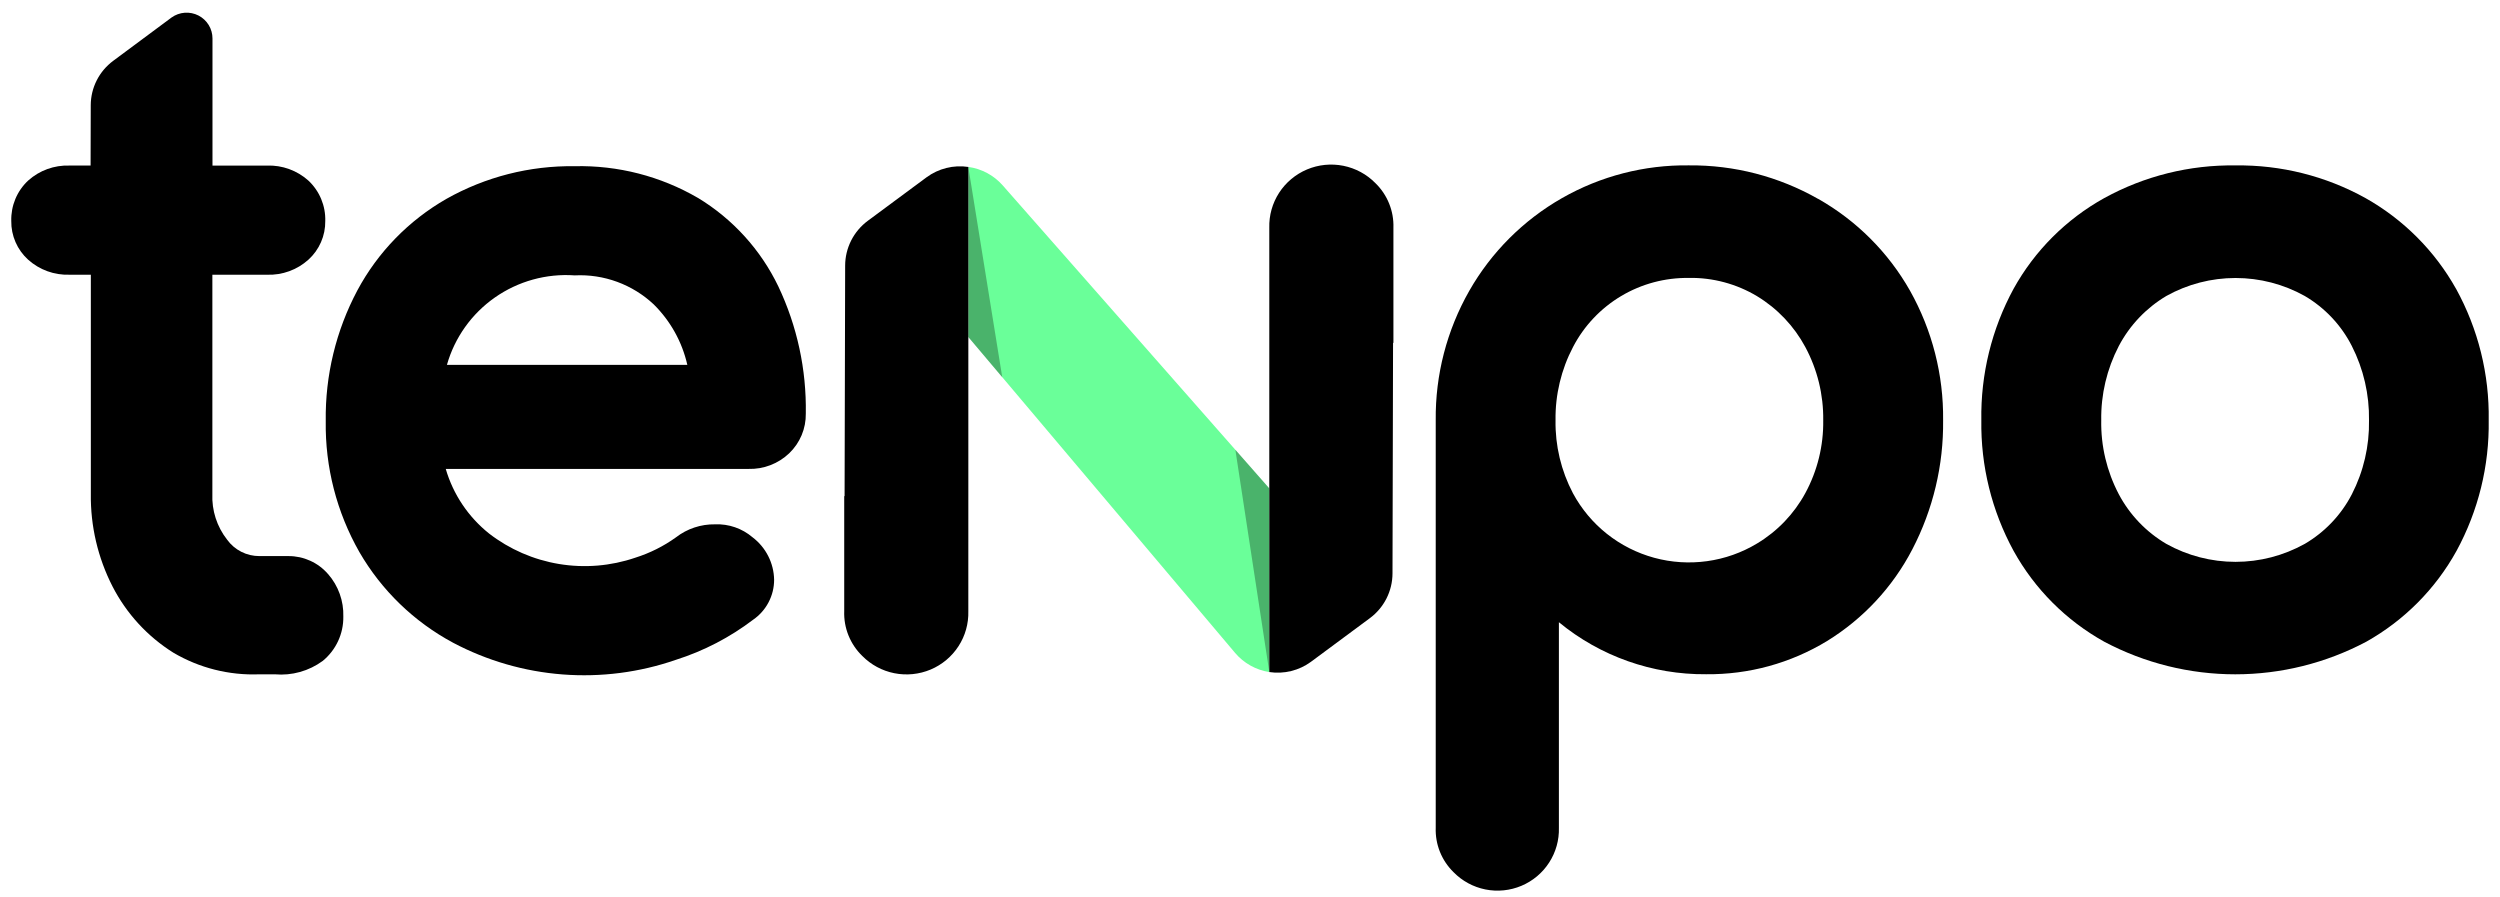 <svg width="131" height="47" viewBox="0 0 131 47" fill="none" xmlns="http://www.w3.org/2000/svg">
<path d="M88.5 14.562C89.756 14.542 90.992 14.874 92.069 15.52C93.135 16.166 94.008 17.086 94.597 18.182C95.231 19.362 95.554 20.682 95.537 22.02C95.557 23.351 95.235 24.665 94.601 25.836C94.01 26.927 93.135 27.84 92.069 28.479C91.268 28.962 90.377 29.277 89.45 29.405C88.523 29.534 87.579 29.473 86.677 29.227C85.774 28.98 84.931 28.553 84.2 27.972C83.468 27.39 82.863 26.666 82.421 25.844C81.802 24.666 81.488 23.352 81.51 22.022C81.491 20.684 81.807 19.363 82.429 18.178C83.005 17.073 83.879 16.15 84.951 15.511C86.024 14.873 87.254 14.545 88.503 14.564M95.268 10.421C93.208 9.249 90.873 8.643 88.5 8.665C86.168 8.634 83.869 9.227 81.845 10.383C79.821 11.539 78.145 13.215 76.992 15.236C75.813 17.304 75.206 19.646 75.232 22.025V43.375C75.217 43.807 75.292 44.236 75.453 44.637C75.614 45.038 75.858 45.401 76.167 45.703C76.619 46.165 77.201 46.48 77.835 46.607C78.47 46.734 79.128 46.668 79.724 46.416C80.32 46.165 80.826 45.74 81.176 45.197C81.526 44.655 81.704 44.02 81.686 43.375V32.604C83.854 34.389 86.585 35.354 89.397 35.33C91.634 35.354 93.832 34.751 95.741 33.588C97.639 32.419 99.183 30.758 100.208 28.781C101.293 26.693 101.847 24.371 101.819 22.02C101.846 19.647 101.249 17.308 100.087 15.237C98.95 13.227 97.287 11.563 95.276 10.422" fill="black"/>
<path d="M120.764 28.501C119.657 29.117 118.41 29.441 117.141 29.441C115.873 29.441 114.626 29.117 113.519 28.501C112.459 27.879 111.594 26.974 111.021 25.89C110.396 24.698 110.081 23.37 110.105 22.026C110.083 20.674 110.399 19.337 111.023 18.136C111.595 17.047 112.46 16.136 113.52 15.507C114.627 14.89 115.874 14.567 117.142 14.567C118.411 14.567 119.658 14.89 120.765 15.507C121.823 16.127 122.68 17.037 123.235 18.128C123.849 19.335 124.158 20.673 124.136 22.026C124.16 23.372 123.851 24.702 123.237 25.9C122.677 26.983 121.819 27.885 120.765 28.502M128.696 15.133C127.582 13.143 125.939 11.498 123.948 10.377C121.867 9.224 119.519 8.635 117.138 8.668C114.738 8.633 112.37 9.222 110.267 10.377C108.266 11.487 106.618 13.135 105.511 15.133C104.364 17.246 103.783 19.619 103.822 22.021C103.786 24.409 104.368 26.765 105.511 28.864C106.617 30.864 108.264 32.514 110.265 33.627C112.378 34.747 114.735 35.334 117.128 35.334C119.522 35.334 121.879 34.747 123.991 33.627C125.982 32.509 127.62 30.861 128.722 28.866C129.864 26.766 130.444 24.41 130.408 22.022C130.447 19.615 129.857 17.239 128.695 15.128" fill="black"/>
<path d="M36.016 19.119H23.419C23.824 17.69 24.712 16.443 25.931 15.589C27.151 14.735 28.628 14.325 30.115 14.43C30.872 14.392 31.63 14.508 32.341 14.769C33.052 15.03 33.703 15.432 34.255 15.95C35.133 16.818 35.744 17.917 36.016 19.119ZM36.564 10.366C34.609 9.23 32.376 8.657 30.113 8.709C27.759 8.676 25.439 9.267 23.39 10.422C21.417 11.552 19.802 13.211 18.729 15.211C17.605 17.322 17.035 19.681 17.069 22.07C17.033 24.472 17.642 26.84 18.832 28.929C19.995 30.937 21.696 32.583 23.745 33.681C25.524 34.622 27.479 35.188 29.486 35.341C31.494 35.495 33.513 35.234 35.415 34.575C36.878 34.111 38.25 33.398 39.47 32.469C39.808 32.235 40.084 31.922 40.274 31.558C40.465 31.194 40.564 30.79 40.564 30.38C40.556 29.947 40.451 29.522 40.254 29.136C40.058 28.75 39.776 28.413 39.431 28.152C38.886 27.688 38.186 27.446 37.47 27.475C36.728 27.463 36.005 27.704 35.419 28.158C34.771 28.624 34.052 28.983 33.29 29.223C32.007 29.662 30.635 29.775 29.297 29.554C27.96 29.333 26.698 28.784 25.626 27.956C24.539 27.087 23.746 25.905 23.357 24.571H39.22C39.612 24.582 40.002 24.516 40.368 24.375C40.734 24.235 41.069 24.024 41.352 23.754C41.634 23.485 41.856 23.161 42.006 22.803C42.156 22.445 42.23 22.059 42.224 21.671C42.264 19.367 41.77 17.085 40.782 15.002C39.858 13.083 38.395 11.473 36.57 10.368" fill="black"/>
<path d="M17.187 30.078C16.93 29.782 16.613 29.544 16.255 29.383C15.898 29.221 15.51 29.137 15.117 29.139H13.592C13.262 29.14 12.936 29.063 12.642 28.913C12.348 28.764 12.094 28.546 11.901 28.279C11.365 27.596 11.091 26.745 11.128 25.878V14.396H13.995C14.792 14.423 15.568 14.141 16.159 13.609C16.443 13.353 16.668 13.039 16.82 12.69C16.973 12.34 17.049 11.962 17.044 11.581C17.055 11.185 16.982 10.792 16.829 10.426C16.676 10.06 16.447 9.731 16.158 9.461C15.565 8.931 14.79 8.649 13.994 8.676H11.134V2.016C11.135 1.768 11.066 1.524 10.937 1.312C10.807 1.1 10.621 0.927 10.4 0.813C10.178 0.7 9.93 0.649 9.681 0.667C9.432 0.685 9.194 0.771 8.991 0.916L8.972 0.93L5.931 3.188C5.568 3.458 5.272 3.808 5.068 4.211C4.864 4.614 4.757 5.059 4.755 5.51L4.747 8.675H3.64C2.845 8.648 2.069 8.929 1.477 9.46C1.187 9.73 0.958 10.059 0.805 10.425C0.653 10.791 0.58 11.184 0.591 11.58C0.585 11.961 0.662 12.339 0.814 12.689C0.966 13.039 1.192 13.352 1.475 13.608C2.067 14.14 2.843 14.422 3.639 14.395H4.76V25.878C4.737 27.564 5.128 29.231 5.898 30.734C6.627 32.151 7.725 33.348 9.078 34.197C10.44 35.002 12.008 35.397 13.591 35.334H14.398C15.294 35.413 16.188 35.163 16.912 34.631C17.255 34.35 17.53 33.995 17.716 33.594C17.903 33.192 17.996 32.754 17.99 32.312C18.016 31.494 17.73 30.696 17.191 30.08" fill="black"/>
<path d="M50.741 17.659L64.721 34.215C65.177 34.752 65.812 35.108 66.511 35.216V25.591L52.537 9.709C52.074 9.184 51.436 8.843 50.74 8.746L50.741 17.659Z" fill="#6AFF99"/>
<path d="M50.741 25.998V8.748C50.358 8.69 49.968 8.708 49.592 8.802C49.217 8.895 48.863 9.061 48.552 9.29L45.474 11.569C45.106 11.842 44.807 12.196 44.601 12.603C44.395 13.011 44.287 13.46 44.286 13.916L44.256 25.997H44.237V32.029C44.222 32.463 44.298 32.895 44.461 33.298C44.624 33.701 44.869 34.066 45.181 34.369C45.637 34.832 46.222 35.149 46.861 35.276C47.501 35.404 48.163 35.337 48.764 35.085C49.364 34.832 49.874 34.405 50.226 33.86C50.579 33.315 50.758 32.677 50.74 32.029L50.741 25.998Z" fill="black"/>
<path d="M66.511 17.966V35.216C66.894 35.273 67.284 35.255 67.66 35.162C68.036 35.069 68.389 34.903 68.7 34.674L71.778 32.394C72.146 32.122 72.445 31.768 72.652 31.36C72.858 30.953 72.966 30.503 72.967 30.047L72.996 17.966H73.015V11.934C73.029 11.5 72.953 11.068 72.79 10.666C72.628 10.263 72.383 9.898 72.07 9.595C71.615 9.131 71.029 8.815 70.39 8.687C69.751 8.56 69.088 8.626 68.488 8.879C67.888 9.132 67.378 9.558 67.025 10.103C66.673 10.648 66.493 11.286 66.511 11.934L66.511 17.966Z" fill="black"/>
<g style="mix-blend-mode:multiply" opacity="0.3">
<path d="M52.518 19.766L50.74 17.66V8.748L52.518 19.766Z" fill="black"/>
</g>
<g style="mix-blend-mode:multiply" opacity="0.3">
<path d="M64.733 23.569L66.511 25.593V35.216L64.733 23.569Z" fill="black"/>
</g>
</svg>
